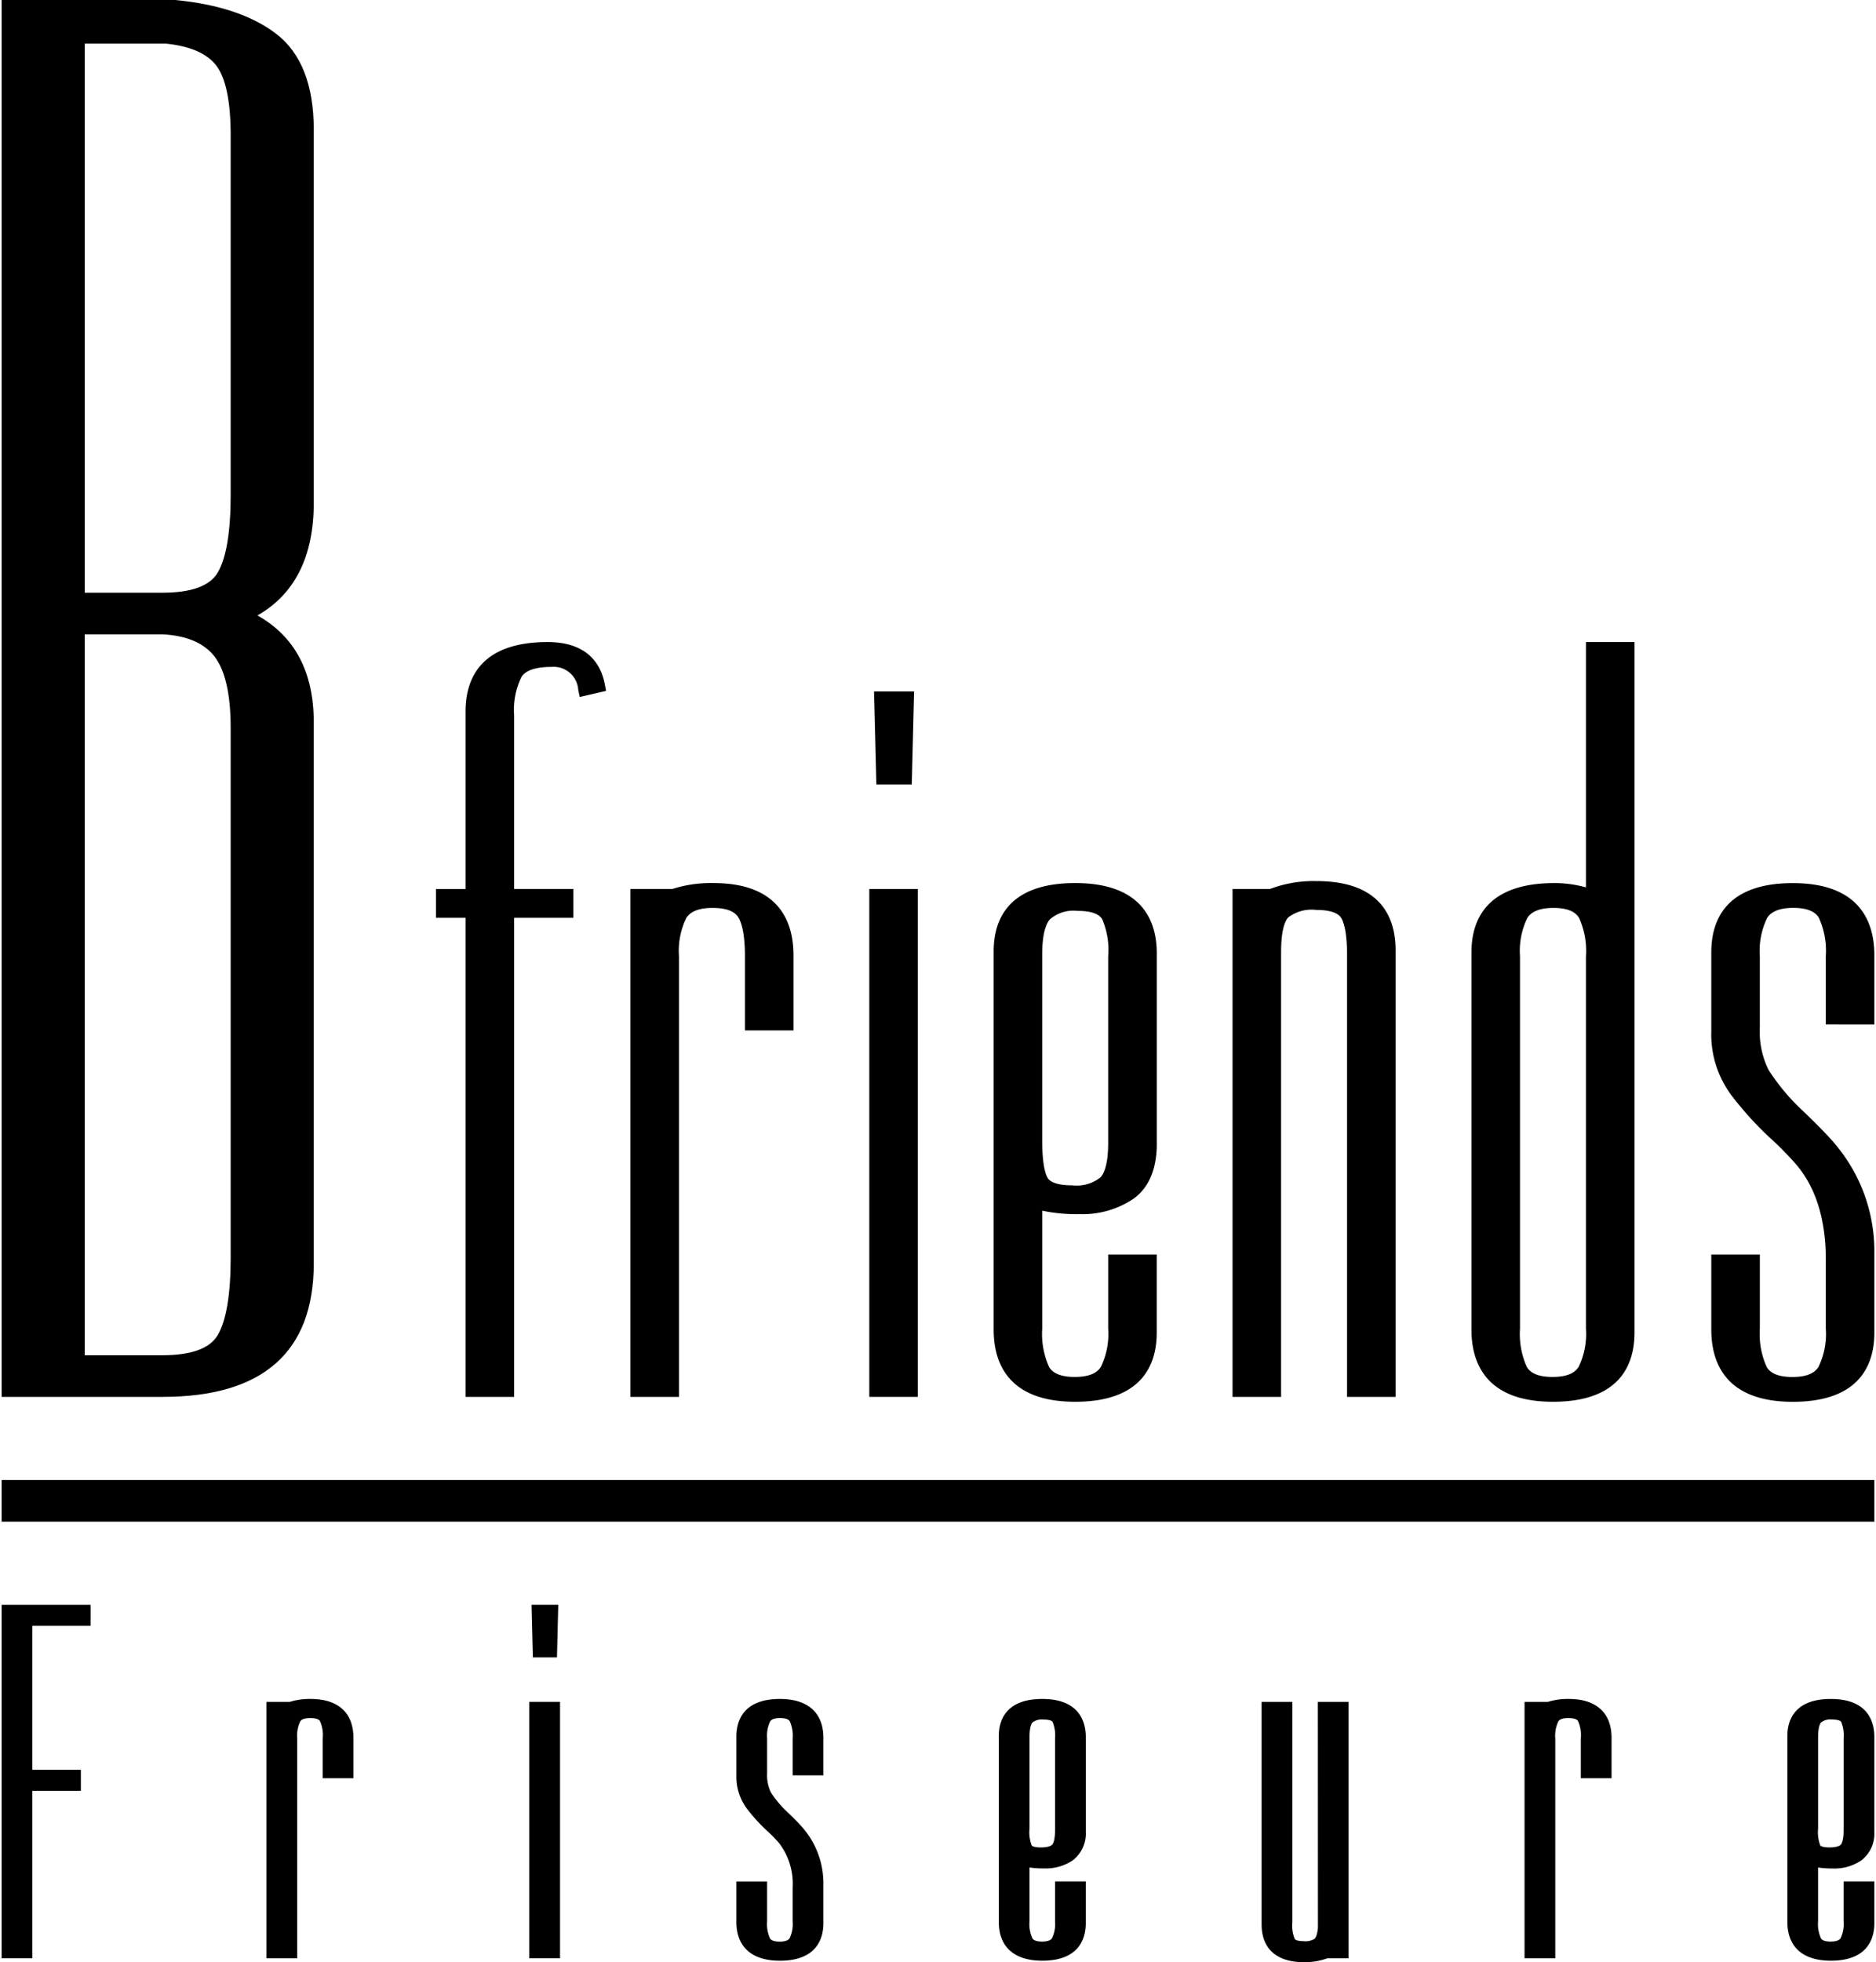 <?xml version="1.0"?>
<svg xmlns="http://www.w3.org/2000/svg" viewBox="0 0 200.001 209.425" width="287" height="300"><title>bfriends friserue</title><polygon points="0 209.009 3.281 209.009 3.281 191.139 8.461 191.139 8.461 188.894 3.281 188.894 3.281 173.528 9.497 173.528 9.497 171.283 0 171.283 0 209.009"/><path d="M33,181.332a7.071,7.071,0,0,0-2.218.311h-2.5v27.366h3.282V185.536a3.506,3.506,0,0,1,.327-1.81c.149-.237.507-.357,1.062-.357.314,0,.866.04,1.039.309a3.692,3.692,0,0,1,.3,1.857v4.257H37.57v-4.308C37.57,182.807,35.948,181.332,33,181.332Z"/><polygon points="59.307 176.895 59.446 171.283 56.594 171.283 56.734 176.895 59.307 176.895"/><rect x="56.354" y="181.643" width="3.282" height="27.366"/><path d="M83.115,181.332c-4.042,0-4.646,2.5-4.646,4v4.144a5.688,5.688,0,0,0,1.138,3.582,18.069,18.069,0,0,0,2.025,2.241,15.931,15.931,0,0,1,1.411,1.434,7.144,7.144,0,0,1,1.435,4.708v3.626a3.5,3.5,0,0,1-.328,1.81c-.149.236-.506.356-1.062.356-.376,0-.86-.059-1.026-.34a3.7,3.7,0,0,1-.312-1.826v-4.257H78.468v4.308c0,2.678,1.65,4.152,4.646,4.152,4.042,0,4.646-2.5,4.646-4v-4.2a9.054,9.054,0,0,0-1.131-4.452,9.557,9.557,0,0,0-1.125-1.6c-.4-.449-.944-1.006-1.676-1.7a10.778,10.778,0,0,1-1.66-1.99,4.139,4.139,0,0,1-.417-2.062v-3.73a3.5,3.5,0,0,1,.328-1.811c.149-.236.506-.356,1.062-.356.375,0,.859.059,1.026.339a3.723,3.723,0,0,1,.312,1.827v3.946h3.282v-4C87.76,182.807,86.11,181.332,83.115,181.332Z"/><path d="M111.136,181.332c-4.041,0-4.644,2.471-4.644,3.945v19.838c0,2.678,1.65,4.152,4.644,4.152,4.042,0,4.646-2.5,4.646-4v-4.464H112.5v4.257a3.5,3.5,0,0,1-.327,1.809c-.149.236-.507.357-1.062.357-.376,0-.861-.059-1.027-.339a3.721,3.721,0,0,1-.311-1.827v-5.741a10.583,10.583,0,0,0,1.6.1,5.139,5.139,0,0,0,3.011-.858,3.592,3.592,0,0,0,1.4-3.035V185.381C115.781,183.869,115.177,181.332,111.136,181.332Zm-1.363,13.839v-9.738c0-1.11.219-1.483.313-1.592a1.636,1.636,0,0,1,1.18-.316c.515,0,.878.1.971.256a3.75,3.75,0,0,1,.263,1.755v9.79c0,1.1-.211,1.454-.3,1.553s-.4.3-1.218.3c-.7,0-.939-.15-.974-.211A3.968,3.968,0,0,1,109.773,195.171Z"/><path d="M140.576,205.728c-.075.884-.29,1.141-.353,1.2a1.841,1.841,0,0,1-1.2.254c-.488,0-.834-.091-.927-.244a3.713,3.713,0,0,1-.255-1.767V181.644h-3.282v23.732c0,2.611,1.6,4.049,4.515,4.049a7.027,7.027,0,0,0,2.507-.415h2.268V181.644h-3.282Z"/><path d="M167.36,181.332a7.077,7.077,0,0,0-2.219.311h-2.5v27.366h3.282V185.536a3.506,3.506,0,0,1,.327-1.81c.149-.237.507-.357,1.062-.357.314,0,.867.04,1.04.309a3.692,3.692,0,0,1,.3,1.857v4.257h3.282v-4.308C171.927,182.807,170.305,181.332,167.36,181.332Z"/><path d="M195.588,199.427a5.139,5.139,0,0,0,3.011-.858,3.592,3.592,0,0,0,1.4-3.035V185.382c0-1.512-.6-4.049-4.646-4.049s-4.644,2.471-4.644,3.945v19.838c0,2.678,1.65,4.152,4.644,4.152,4.042,0,4.646-2.5,4.646-4v-4.464h-3.282v4.257a3.5,3.5,0,0,1-.327,1.809c-.149.236-.507.357-1.062.357-.376,0-.861-.059-1.027-.339a3.721,3.721,0,0,1-.311-1.827v-5.741A10.607,10.607,0,0,0,195.588,199.427Zm1.13-13.891v9.79c0,1.1-.211,1.454-.3,1.553s-.4.3-1.218.3c-.7,0-.939-.15-.974-.211a4,4,0,0,1-.234-1.8v-9.738c0-1.11.219-1.483.313-1.592a1.636,1.636,0,0,1,1.18-.316c.515,0,.878.1.971.256A3.776,3.776,0,0,1,196.718,185.536Z"/><rect y="157.964" width="200" height="4.446"/><path d="M29.352,3.634C26.788,1.657,23.146.436,18.528,0L0,0V149.09H17.193c10.709,0,16.14-4.792,16.14-14.241V77.075c0-5.331-2.021-9.154-6.013-11.388,3.992-2.27,6.013-6.3,6.013-12.016V13.82C33.334,9.1,31.994,5.674,29.352,3.634ZM8.875,67.7h8.281c2.573.13,4.445.921,5.564,2.35,1.155,1.476,1.74,4.053,1.74,7.658v56.508c0,3.92-.462,6.7-1.374,8.268-.837,1.434-2.819,2.161-5.891,2.161H8.875ZM23.085,61.1c-.837,1.433-2.819,2.16-5.891,2.16H8.875V4.657l8.666,0c2.584.26,4.395,1.05,5.385,2.345,1.018,1.338,1.534,3.846,1.534,7.454V52.827C24.459,56.747,24,59.529,23.085,61.1Z"/><path d="M58.307,68.527c-7.24,0-8.76,4.018-8.76,7.389V94.884H46.384v3.075h3.163V149.09h5.185V97.958h6.326V94.883H54.732V76.337a8.022,8.022,0,0,1,.782-4.083c.447-.712,1.529-1.074,3.214-1.074a2.63,2.63,0,0,1,2.853,2.462l.155.748,2.815-.649-.134-.706C64.029,70.979,62.652,68.527,58.307,68.527Z"/><path d="M76.017,94.25a13.483,13.483,0,0,0-4.39.633H67.152V149.09h5.185V102.061a8.034,8.034,0,0,1,.781-4.083c.448-.712,1.388-1.074,2.794-1.074s2.33.328,2.744.973c.332.519.726,1.666.726,4.184v7.916h5.185v-8.021C84.566,98.441,83.082,94.25,76.017,94.25Z"/><rect x="92.663" y="94.883" width="5.185" height="54.207"/><polygon points="97.197 83.726 97.445 73.798 93.172 73.798 93.42 83.726 97.197 83.726"/><path d="M114.653,94.25c-7.2,0-8.707,3.961-8.707,7.284v40.378c0,3.515,1.51,7.7,8.707,7.7s8.707-4.018,8.707-7.389V133.89h-5.185v7.916a8.047,8.047,0,0,1-.78,4.082c-.455.723-1.369,1.075-2.794,1.075-1.4,0-2.315-.356-2.731-1.058a8.485,8.485,0,0,1-.738-4.1V129.218a17.751,17.751,0,0,0,4,.368,9.741,9.741,0,0,0,5.7-1.611c1.6-1.121,2.453-2.987,2.533-5.567V101.744C123.359,98.326,121.849,94.25,114.653,94.25Zm2.885,3.864a8.259,8.259,0,0,1,.636,3.947v19.925c0,2.288-.44,3.255-.808,3.663a4.077,4.077,0,0,1-3.03.861c-1.412,0-2.32-.274-2.625-.793-.266-.448-.581-1.513-.581-4.047V101.85c0-2.3.446-3.3.82-3.729a3.848,3.848,0,0,1,2.966-.9C116.31,97.22,117.192,97.521,117.538,98.114Z"/><path d="M140.427,94.04a13.137,13.137,0,0,0-4.979.843h-3.992V149.09h5.185V101.64c0-2.377.412-3.333.757-3.717a4.107,4.107,0,0,1,2.976-.807c.986,0,2.253.148,2.683.853.287.473.629,1.549.629,3.987V149.09h5.185V101.429C148.872,98.058,147.407,94.04,140.427,94.04Z"/><path d="M169.2,94.711a12.537,12.537,0,0,0-3.364-.46c-7.327,0-8.865,4.018-8.865,7.389v40.272c0,3.515,1.51,7.7,8.707,7.7s8.707-4.018,8.707-7.389v-73.7H169.2Zm-6.306,51.2h0a8.487,8.487,0,0,1-.738-4.1V102.061a8.041,8.041,0,0,1,.78-4.083c.448-.712,1.388-1.074,2.794-1.074s2.314.356,2.731,1.057a8.495,8.495,0,0,1,.738,4.1v39.745a8.047,8.047,0,0,1-.78,4.082c-.455.723-1.369,1.075-2.794,1.075C164.226,146.963,163.308,146.608,162.892,145.906Z"/><path d="M200,109.344v-7.389c0-3.515-1.511-7.7-8.708-7.7s-8.707,4.018-8.707,7.389v8.434a10.86,10.86,0,0,0,2.16,6.836,36.075,36.075,0,0,0,4.039,4.467,33.425,33.425,0,0,1,2.937,2.987c2.053,2.453,3.094,5.839,3.094,10.063v7.38a8.042,8.042,0,0,1-.781,4.082c-.455.723-1.369,1.075-2.794,1.075-1.4,0-2.315-.356-2.731-1.058a8.485,8.485,0,0,1-.738-4.1V133.89h-5.185v8.021c0,3.515,1.51,7.705,8.707,7.705S200,145.6,200,142.227v-8.54a17.69,17.69,0,0,0-2.205-8.7,18.506,18.506,0,0,0-2.2-3.132c-.781-.887-1.915-2.038-3.367-3.421a22.648,22.648,0,0,1-3.509-4.212,9.132,9.132,0,0,1-.95-4.576v-7.59a8.034,8.034,0,0,1,.781-4.083c.448-.712,1.388-1.074,2.794-1.074s2.313.356,2.73,1.057a8.486,8.486,0,0,1,.739,4.1v7.283Z"/></svg>
